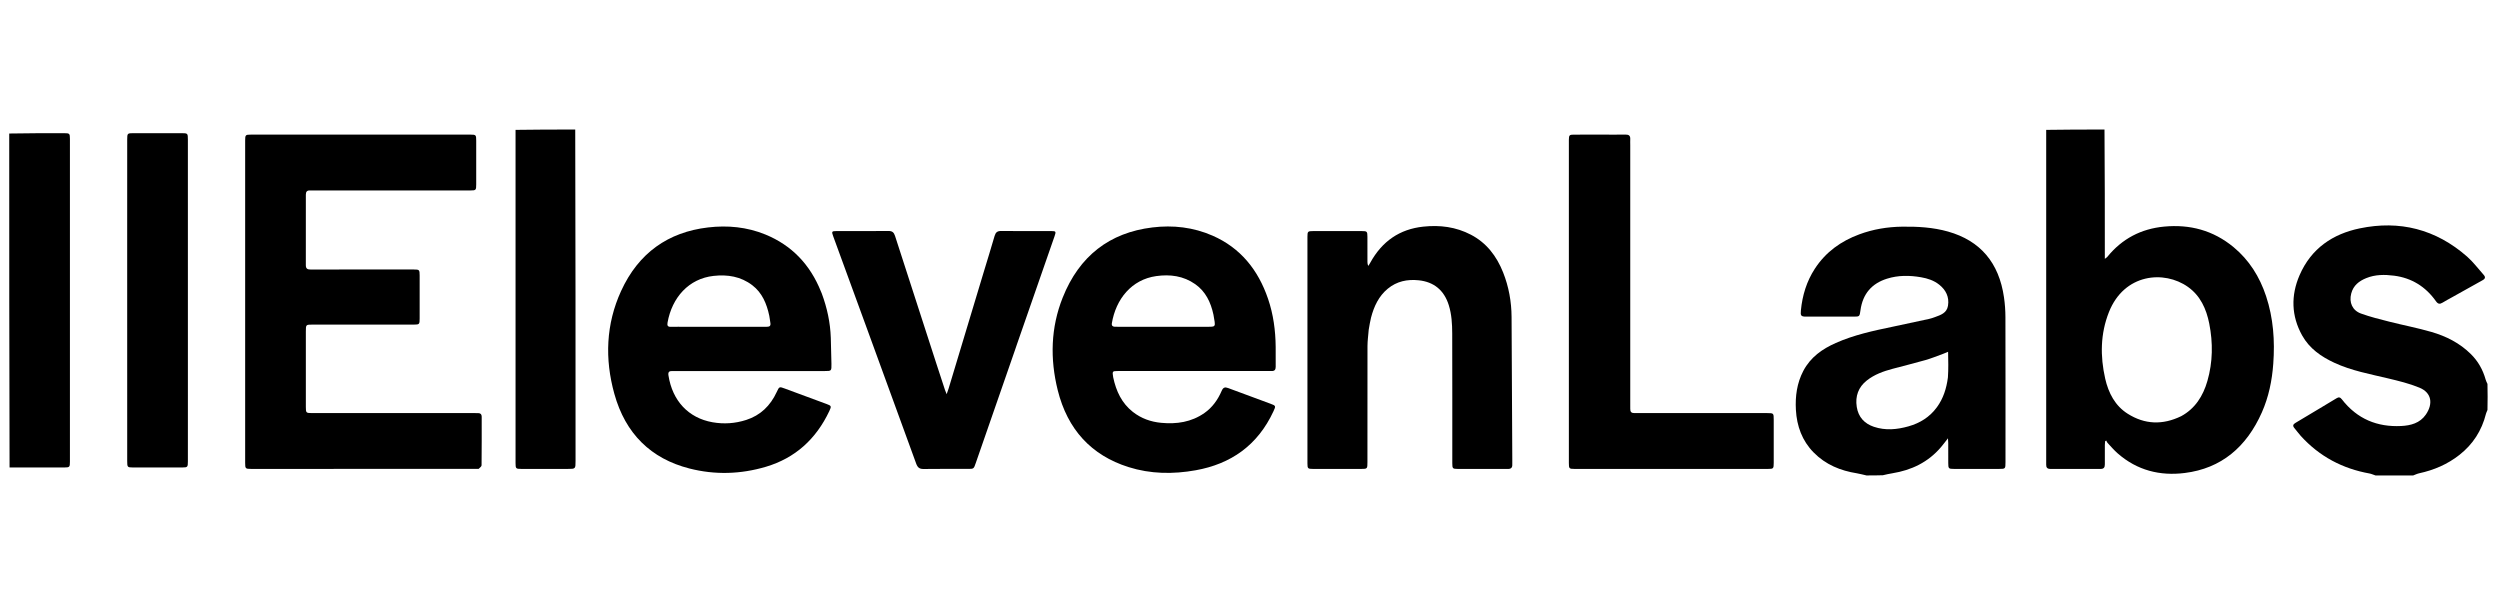 <svg width="159" height="39" viewBox="0 0 159 39" fill="none" xmlns="http://www.w3.org/2000/svg">
<path d="M133.846 8.239C133.867 10.962 133.867 13.685 133.867 16.463C133.955 16.395 133.994 16.375 134.02 16.343C134.97 15.171 136.187 14.551 137.635 14.412C139.268 14.256 140.761 14.646 142.058 15.721C143.042 16.537 143.712 17.595 144.123 18.837C144.586 20.233 144.687 21.67 144.58 23.133C144.502 24.208 144.288 25.249 143.855 26.227C142.878 28.432 141.276 29.792 138.949 30.082C137.379 30.279 135.924 29.921 134.682 28.833C134.453 28.632 134.252 28.395 134.042 28.171C134.004 28.13 133.984 28.07 133.956 28.018C133.932 28.034 133.908 28.049 133.884 28.064C133.878 28.144 133.868 28.224 133.868 28.305C133.866 28.712 133.862 29.12 133.868 29.527C133.87 29.726 133.802 29.825 133.6 29.824C132.533 29.82 131.465 29.82 130.398 29.823C130.21 29.824 130.13 29.736 130.138 29.544C130.142 29.452 130.138 29.359 130.138 29.267C130.138 22.272 130.138 15.277 130.138 8.26C131.367 8.239 132.597 8.239 133.846 8.239ZM138.723 26.469C139.605 25.99 140.114 25.193 140.391 24.228C140.736 23.029 140.75 21.805 140.509 20.584C140.323 19.64 139.939 18.804 139.152 18.246C137.637 17.172 135.1 17.395 134.127 19.852C133.583 21.226 133.567 22.651 133.89 24.08C134.099 25.002 134.524 25.81 135.322 26.314C136.408 27 137.542 27.042 138.723 26.469Z" fill="black"/>
<path d="M118.708 30.238C118.493 30.192 118.3 30.134 118.103 30.103C117.06 29.937 116.111 29.556 115.341 28.77C114.617 28.032 114.277 27.106 114.219 26.067C114.171 25.204 114.285 24.363 114.69 23.591C115.151 22.711 115.903 22.192 116.753 21.815C117.911 21.3 119.137 21.037 120.363 20.782C121.137 20.621 121.91 20.453 122.682 20.285C122.811 20.257 122.937 20.214 123.061 20.168C123.422 20.035 123.816 19.914 123.892 19.447C123.984 18.887 123.757 18.442 123.335 18.106C122.994 17.834 122.596 17.706 122.181 17.634C121.453 17.507 120.726 17.5 120.011 17.725C119.053 18.027 118.468 18.679 118.325 19.74C118.272 20.137 118.266 20.137 117.888 20.137C116.88 20.138 115.871 20.138 114.862 20.137C114.541 20.137 114.504 20.075 114.537 19.739C114.631 18.781 114.903 17.891 115.422 17.093C116.122 16.018 117.098 15.331 118.251 14.905C119.133 14.578 120.045 14.428 120.982 14.416C121.964 14.404 122.938 14.457 123.893 14.727C125.947 15.308 127.136 16.704 127.454 18.912C127.514 19.327 127.544 19.752 127.545 20.172C127.553 23.246 127.55 26.32 127.549 29.395C127.549 29.816 127.542 29.823 127.146 29.823C126.189 29.823 125.231 29.824 124.274 29.823C123.929 29.822 123.91 29.802 123.909 29.447C123.907 29.025 123.909 28.602 123.908 28.179C123.907 28.099 123.899 28.019 123.891 27.876C123.719 28.095 123.591 28.269 123.452 28.432C122.625 29.406 121.564 29.903 120.357 30.1C120.158 30.133 119.96 30.175 119.751 30.225C119.403 30.238 119.066 30.238 118.708 30.238ZM123.887 24.006C123.924 23.475 123.911 22.946 123.899 22.374C123.749 22.436 123.663 22.475 123.575 22.507C123.202 22.642 122.833 22.794 122.454 22.902C121.763 23.1 121.065 23.27 120.371 23.456C119.787 23.612 119.218 23.813 118.73 24.198C118.195 24.619 117.982 25.198 118.09 25.883C118.192 26.536 118.588 26.945 119.178 27.144C119.914 27.392 120.652 27.321 121.382 27.115C122.106 26.91 122.729 26.53 123.193 25.892C123.59 25.345 123.794 24.721 123.887 24.006Z" fill="black"/>
<path d="M151.085 30.239C150.943 30.196 150.825 30.136 150.701 30.114C148.999 29.808 147.524 29.042 146.326 27.721C146.185 27.566 146.065 27.39 145.927 27.231C145.793 27.077 145.844 26.983 145.996 26.893C146.563 26.557 147.127 26.216 147.692 25.878C147.996 25.695 148.304 25.517 148.605 25.329C148.742 25.244 148.835 25.258 148.94 25.394C149.914 26.654 151.202 27.169 152.715 27.094C153.315 27.064 153.908 26.916 154.286 26.364C154.751 25.684 154.662 24.979 153.877 24.656C153.236 24.391 152.553 24.226 151.878 24.065C150.724 23.788 149.554 23.579 148.462 23.071C147.633 22.685 146.885 22.175 146.415 21.332C145.726 20.095 145.695 18.792 146.251 17.507C146.996 15.785 148.381 14.877 150.08 14.524C152.609 13.998 154.915 14.57 156.911 16.323C157.295 16.66 157.608 17.086 157.954 17.471C158.089 17.62 158.071 17.724 157.891 17.823C157.243 18.178 156.6 18.543 155.955 18.904C155.749 19.02 155.54 19.13 155.338 19.253C155.17 19.356 155.054 19.338 154.931 19.164C154.265 18.219 153.365 17.673 152.26 17.533C151.665 17.457 151.062 17.454 150.486 17.691C150.04 17.874 149.673 18.149 149.538 18.667C149.389 19.233 149.608 19.743 150.158 19.941C150.743 20.153 151.349 20.303 151.952 20.456C152.846 20.683 153.754 20.855 154.64 21.112C155.569 21.382 156.435 21.813 157.149 22.521C157.601 22.969 157.909 23.509 158.085 24.135C158.112 24.229 158.155 24.317 158.203 24.418C158.216 24.966 158.216 25.506 158.203 26.076C158.162 26.176 158.126 26.243 158.108 26.315C157.838 27.394 157.273 28.26 156.425 28.928C155.657 29.533 154.794 29.899 153.86 30.101C153.729 30.13 153.605 30.192 153.477 30.239C152.687 30.239 151.896 30.239 151.085 30.239Z" fill="black"/>
<path d="M36.585 8.239C36.605 15.262 36.605 22.285 36.605 29.308C36.605 29.823 36.605 29.823 36.11 29.823C35.123 29.823 34.136 29.824 33.15 29.823C32.809 29.822 32.789 29.802 32.789 29.443C32.789 22.39 32.789 15.336 32.789 8.26C34.047 8.239 35.306 8.239 36.585 8.239Z" fill="black"/>
<path d="M0.587 8.492C1.757 8.47 2.926 8.47 4.095 8.471C4.424 8.471 4.447 8.495 4.447 8.836C4.448 15.68 4.448 22.525 4.447 29.369C4.447 29.707 4.423 29.731 4.092 29.731C2.938 29.732 1.783 29.732 0.608 29.732C0.587 22.659 0.587 15.586 0.587 8.492Z" fill="black"/>
<path d="M30.444 29.818C26.681 29.821 22.938 29.822 19.194 29.823C18.12 29.823 17.045 29.823 15.97 29.823C15.611 29.822 15.592 29.803 15.592 29.437C15.592 22.604 15.592 15.771 15.592 8.938C15.592 8.583 15.613 8.562 15.957 8.562C20.614 8.561 25.271 8.561 29.928 8.562C30.268 8.562 30.287 8.583 30.287 8.943C30.288 9.873 30.288 10.803 30.287 11.733C30.287 12.091 30.267 12.112 29.926 12.112C26.606 12.113 23.287 12.112 19.968 12.112C19.88 12.112 19.792 12.116 19.705 12.113C19.53 12.107 19.452 12.191 19.452 12.376C19.454 13.875 19.455 15.373 19.451 16.872C19.451 17.094 19.564 17.142 19.744 17.141C20.556 17.137 21.367 17.14 22.179 17.14C23.561 17.14 24.943 17.139 26.325 17.14C26.669 17.14 26.689 17.161 26.69 17.515C26.691 18.43 26.691 19.344 26.69 20.259C26.69 20.627 26.672 20.644 26.313 20.645C24.163 20.645 22.014 20.645 19.864 20.645C19.455 20.645 19.452 20.648 19.452 21.087C19.452 22.685 19.451 24.284 19.452 25.883C19.452 26.254 19.469 26.271 19.826 26.272C23.262 26.272 26.699 26.272 30.135 26.272C30.23 26.272 30.325 26.274 30.42 26.275C30.564 26.276 30.636 26.351 30.636 26.502C30.636 27.532 30.64 28.562 30.628 29.592C30.628 29.667 30.521 29.741 30.444 29.818Z" fill="black"/>
<path d="M52.265 18.666C52.606 19.585 52.807 20.518 52.839 21.487C52.858 22.039 52.872 22.592 52.88 23.144C52.886 23.597 52.881 23.597 52.458 23.598C49.307 23.598 46.156 23.598 43.005 23.598C42.917 23.598 42.829 23.601 42.742 23.598C42.555 23.594 42.481 23.664 42.514 23.878C42.765 25.492 43.782 26.583 45.314 26.855C46.038 26.983 46.755 26.935 47.459 26.708C48.358 26.419 48.993 25.812 49.4 24.931C49.56 24.582 49.568 24.582 49.912 24.711C50.801 25.043 51.691 25.37 52.58 25.698C52.877 25.808 52.89 25.835 52.746 26.14C51.898 27.94 50.558 29.136 48.72 29.684C47.108 30.163 45.472 30.213 43.843 29.795C41.403 29.17 39.778 27.588 39.073 25.05C38.455 22.828 38.538 20.611 39.501 18.508C40.61 16.085 42.499 14.762 45.033 14.465C46.277 14.319 47.502 14.434 48.677 14.914C50.343 15.596 51.52 16.813 52.214 18.545C52.228 18.58 52.244 18.615 52.265 18.666ZM43.647 20.785C45.283 20.785 46.92 20.785 48.556 20.785C48.636 20.785 48.717 20.783 48.797 20.782C48.953 20.781 49.028 20.712 48.996 20.537C48.968 20.387 48.958 20.232 48.926 20.083C48.763 19.315 48.473 18.619 47.845 18.14C47.108 17.579 46.272 17.45 45.386 17.547C43.806 17.72 42.739 18.92 42.456 20.516C42.423 20.702 42.465 20.791 42.66 20.786C42.974 20.778 43.289 20.784 43.647 20.785Z" fill="black"/>
<path d="M70.798 23.992C70.986 24.885 71.348 25.646 72.047 26.195C72.584 26.617 73.198 26.831 73.856 26.892C74.831 26.983 75.767 26.853 76.606 26.264C77.108 25.912 77.455 25.423 77.7 24.855C77.796 24.633 77.91 24.605 78.112 24.681C79.006 25.018 79.904 25.344 80.8 25.676C81.149 25.805 81.15 25.816 80.993 26.156C79.982 28.338 78.271 29.51 76.046 29.909C74.611 30.166 73.173 30.15 71.769 29.705C69.409 28.957 67.893 27.318 67.27 24.809C66.776 22.822 66.827 20.837 67.585 18.933C68.641 16.277 70.575 14.794 73.292 14.465C74.604 14.305 75.891 14.45 77.12 14.988C78.88 15.759 80.016 17.146 80.65 19.011C80.986 19.997 81.123 21.021 81.133 22.065C81.138 22.488 81.131 22.91 81.134 23.333C81.135 23.518 81.056 23.602 80.882 23.596C80.794 23.593 80.706 23.597 80.618 23.597C77.526 23.597 74.434 23.597 71.342 23.597C71.261 23.597 71.181 23.597 71.1 23.597C70.743 23.599 70.736 23.608 70.798 23.992ZM76.33 20.784C76.557 20.784 76.783 20.787 77.01 20.782C77.244 20.776 77.289 20.715 77.252 20.466C77.229 20.314 77.207 20.162 77.175 20.012C77.006 19.223 76.674 18.534 76.017 18.073C75.262 17.544 74.42 17.436 73.539 17.559C71.964 17.78 70.971 19.024 70.713 20.562C70.691 20.695 70.747 20.769 70.875 20.778C70.962 20.784 71.05 20.784 71.137 20.784C72.854 20.784 74.57 20.784 76.33 20.784Z" fill="black"/>
<path d="M87.051 20.965C87.022 21.329 86.973 21.673 86.972 22.017C86.966 24.476 86.969 26.935 86.969 29.395C86.969 29.816 86.962 29.823 86.566 29.824C85.543 29.824 84.519 29.824 83.496 29.823C83.18 29.823 83.153 29.796 83.153 29.471C83.152 24.668 83.152 19.864 83.153 15.061C83.153 14.721 83.177 14.697 83.507 14.697C84.545 14.696 85.583 14.696 86.621 14.697C86.945 14.697 86.967 14.722 86.968 15.068C86.97 15.598 86.968 16.128 86.969 16.659C86.97 16.739 86.977 16.819 87.028 16.912C87.069 16.844 87.112 16.777 87.15 16.707C87.903 15.339 89.023 14.573 90.522 14.414C91.578 14.301 92.592 14.428 93.551 14.928C94.536 15.442 95.183 16.28 95.599 17.328C95.957 18.231 96.13 19.18 96.136 20.157C96.156 23.192 96.167 26.227 96.182 29.262C96.182 29.354 96.177 29.446 96.181 29.538C96.192 29.746 96.098 29.827 95.905 29.825C95.43 29.819 94.954 29.824 94.479 29.824C93.887 29.824 93.295 29.825 92.703 29.823C92.391 29.822 92.366 29.796 92.366 29.465C92.365 26.714 92.37 23.962 92.361 21.211C92.359 20.605 92.326 19.998 92.144 19.413C91.843 18.449 91.186 17.924 90.224 17.826C89.499 17.752 88.837 17.889 88.263 18.361C87.693 18.829 87.385 19.482 87.198 20.2C87.135 20.444 87.101 20.696 87.051 20.965Z" fill="black"/>
<path d="M99.78 18.57C99.78 15.412 99.78 12.276 99.78 9.141C99.78 9.056 99.779 8.972 99.78 8.887C99.785 8.6 99.815 8.564 100.083 8.563C100.712 8.56 101.34 8.562 101.969 8.562C102.444 8.562 102.919 8.567 103.395 8.56C103.597 8.557 103.697 8.635 103.684 8.856C103.677 8.979 103.684 9.102 103.684 9.225C103.684 14.727 103.684 20.23 103.684 25.732C103.684 25.824 103.688 25.917 103.685 26.009C103.679 26.194 103.762 26.274 103.937 26.272C104.295 26.269 104.653 26.272 105.011 26.272C107.475 26.272 109.938 26.272 112.401 26.273C112.802 26.273 112.809 26.28 112.809 26.696C112.809 27.61 112.81 28.525 112.809 29.439C112.808 29.801 112.789 29.823 112.451 29.823C108.343 29.823 104.235 29.823 100.127 29.823C99.803 29.823 99.78 29.798 99.78 29.452C99.779 25.832 99.78 22.212 99.78 18.57Z" fill="black"/>
<path d="M64.554 22.262C63.719 24.667 62.889 27.055 62.06 29.445C61.931 29.819 61.935 29.822 61.565 29.822C60.622 29.823 59.679 29.814 58.736 29.828C58.481 29.831 58.359 29.733 58.27 29.488C57.255 26.688 56.231 23.892 55.21 21.095C54.471 19.073 53.731 17.05 52.992 15.028C52.881 14.724 52.897 14.696 53.2 14.696C54.304 14.694 55.408 14.701 56.512 14.691C56.739 14.689 56.85 14.773 56.923 15.001C57.797 17.715 58.678 20.427 59.557 23.139C59.737 23.691 59.917 24.243 60.099 24.795C60.121 24.865 60.152 24.932 60.207 25.07C60.263 24.91 60.3 24.815 60.33 24.717C61.076 22.242 61.822 19.767 62.568 17.292C62.798 16.53 63.036 15.771 63.256 15.007C63.322 14.778 63.433 14.689 63.663 14.691C64.73 14.701 65.797 14.694 66.865 14.696C67.155 14.696 67.174 14.723 67.073 15.015C66.275 17.31 65.476 19.604 64.678 21.898C64.638 22.013 64.599 22.129 64.554 22.262Z" fill="black"/>
<path d="M8.089 15.157C8.089 13.044 8.089 10.954 8.09 8.864C8.09 8.489 8.107 8.471 8.459 8.47C9.496 8.47 10.534 8.47 11.572 8.47C11.936 8.471 11.949 8.485 11.949 8.879C11.95 14.304 11.95 19.728 11.95 25.153C11.95 26.552 11.95 27.95 11.949 29.348C11.949 29.709 11.929 29.73 11.591 29.731C10.546 29.732 9.501 29.732 8.456 29.731C8.106 29.731 8.09 29.712 8.09 29.334C8.089 24.616 8.089 19.898 8.089 15.157Z" fill="black"/>
</svg>
